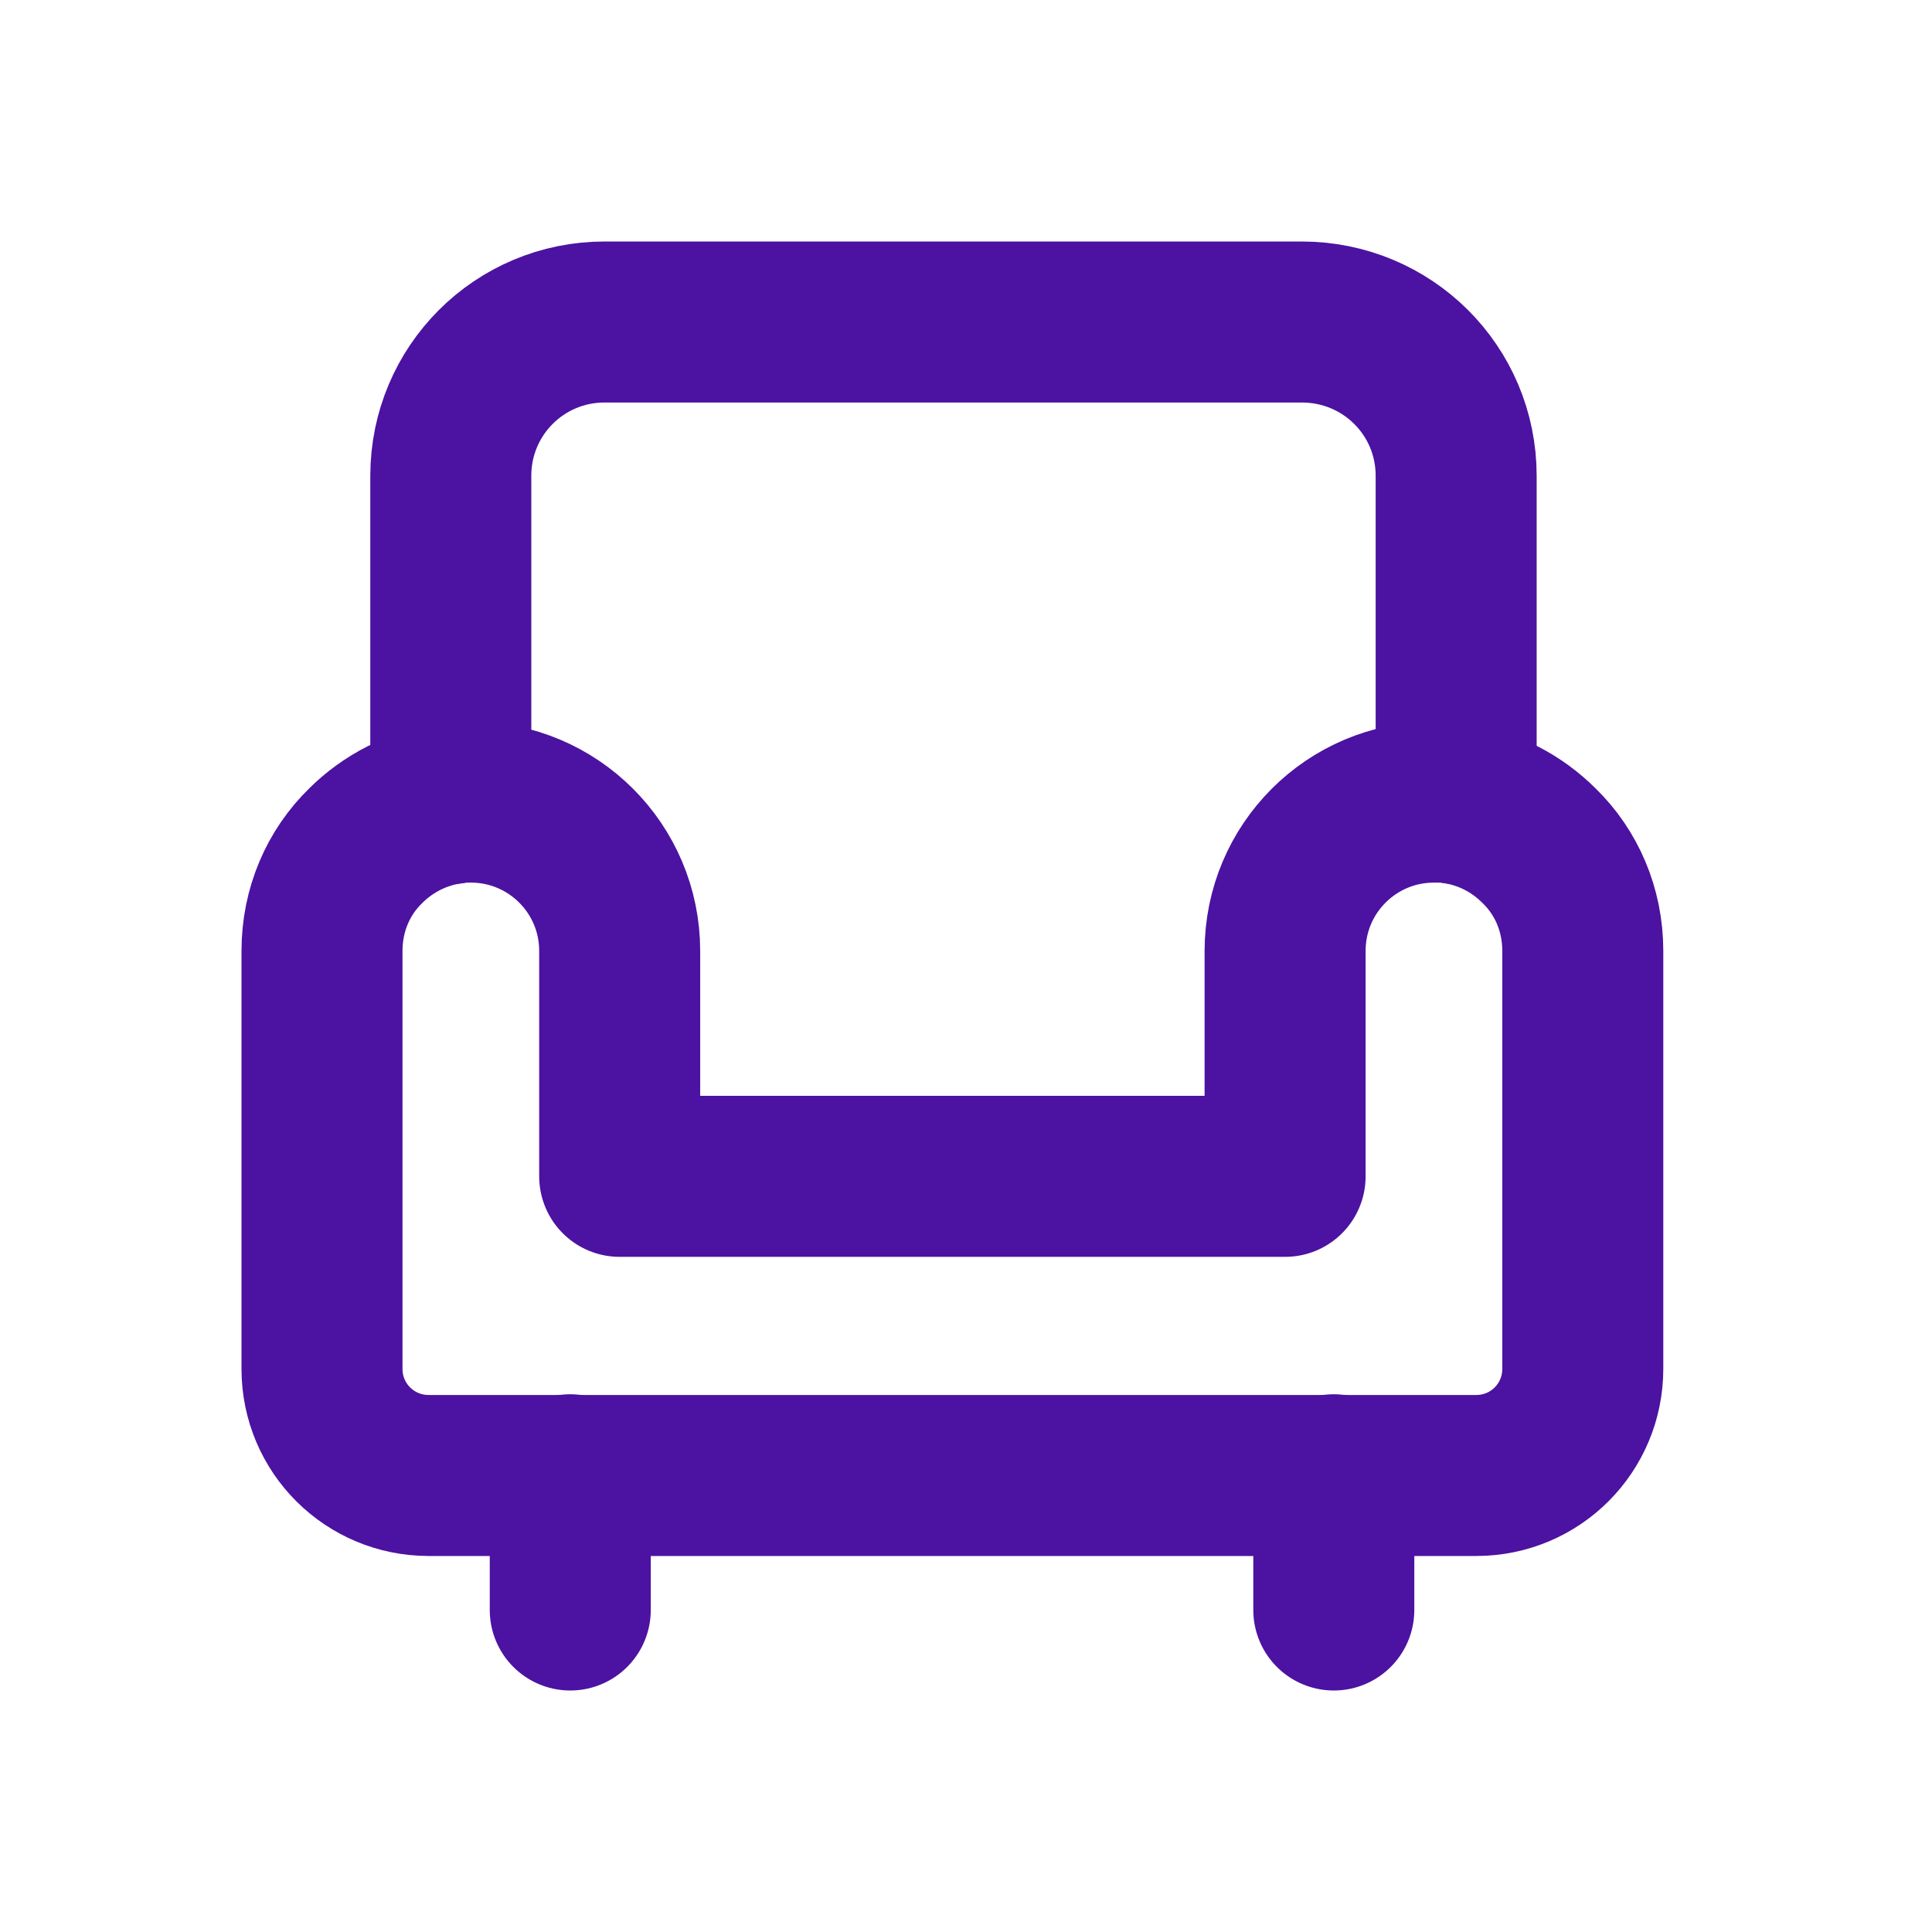 <svg width="24" height="24" viewBox="0 0 24 24" fill="none" xmlns="http://www.w3.org/2000/svg">
<path d="M5.6 9.982V5.911C5.6 4.853 6.453 4 7.511 4H16.169C17.236 4 18.089 4.853 18.089 5.911V9.982" stroke="#4C12A1" stroke-width="2" stroke-linecap="round" stroke-linejoin="round"/>
<path d="M19.662 11.813V17.005C19.662 17.733 19.076 18.329 18.338 18.329H5.324C4.596 18.329 4 17.742 4 17.005V11.813C4 11.298 4.204 10.836 4.542 10.507C4.818 10.231 5.191 10.036 5.6 9.982C5.68 9.964 5.76 9.964 5.849 9.964C6.871 9.964 7.698 10.791 7.698 11.813V14.613H15.964V11.813C15.964 10.791 16.791 9.964 17.813 9.964C17.911 9.964 18 9.964 18.089 9.982C18.489 10.044 18.844 10.231 19.12 10.507C19.458 10.836 19.662 11.298 19.662 11.813Z" stroke="#4C12A1" stroke-width="2" stroke-linecap="round" stroke-linejoin="round"/>
<path d="M7.084 18.32V20" stroke="#4C12A1" stroke-width="2" stroke-linecap="round" stroke-linejoin="round"/>
<path d="M16.569 18.32V20" stroke="#4C12A1" stroke-width="2" stroke-linecap="round" stroke-linejoin="round"/>
</svg>

